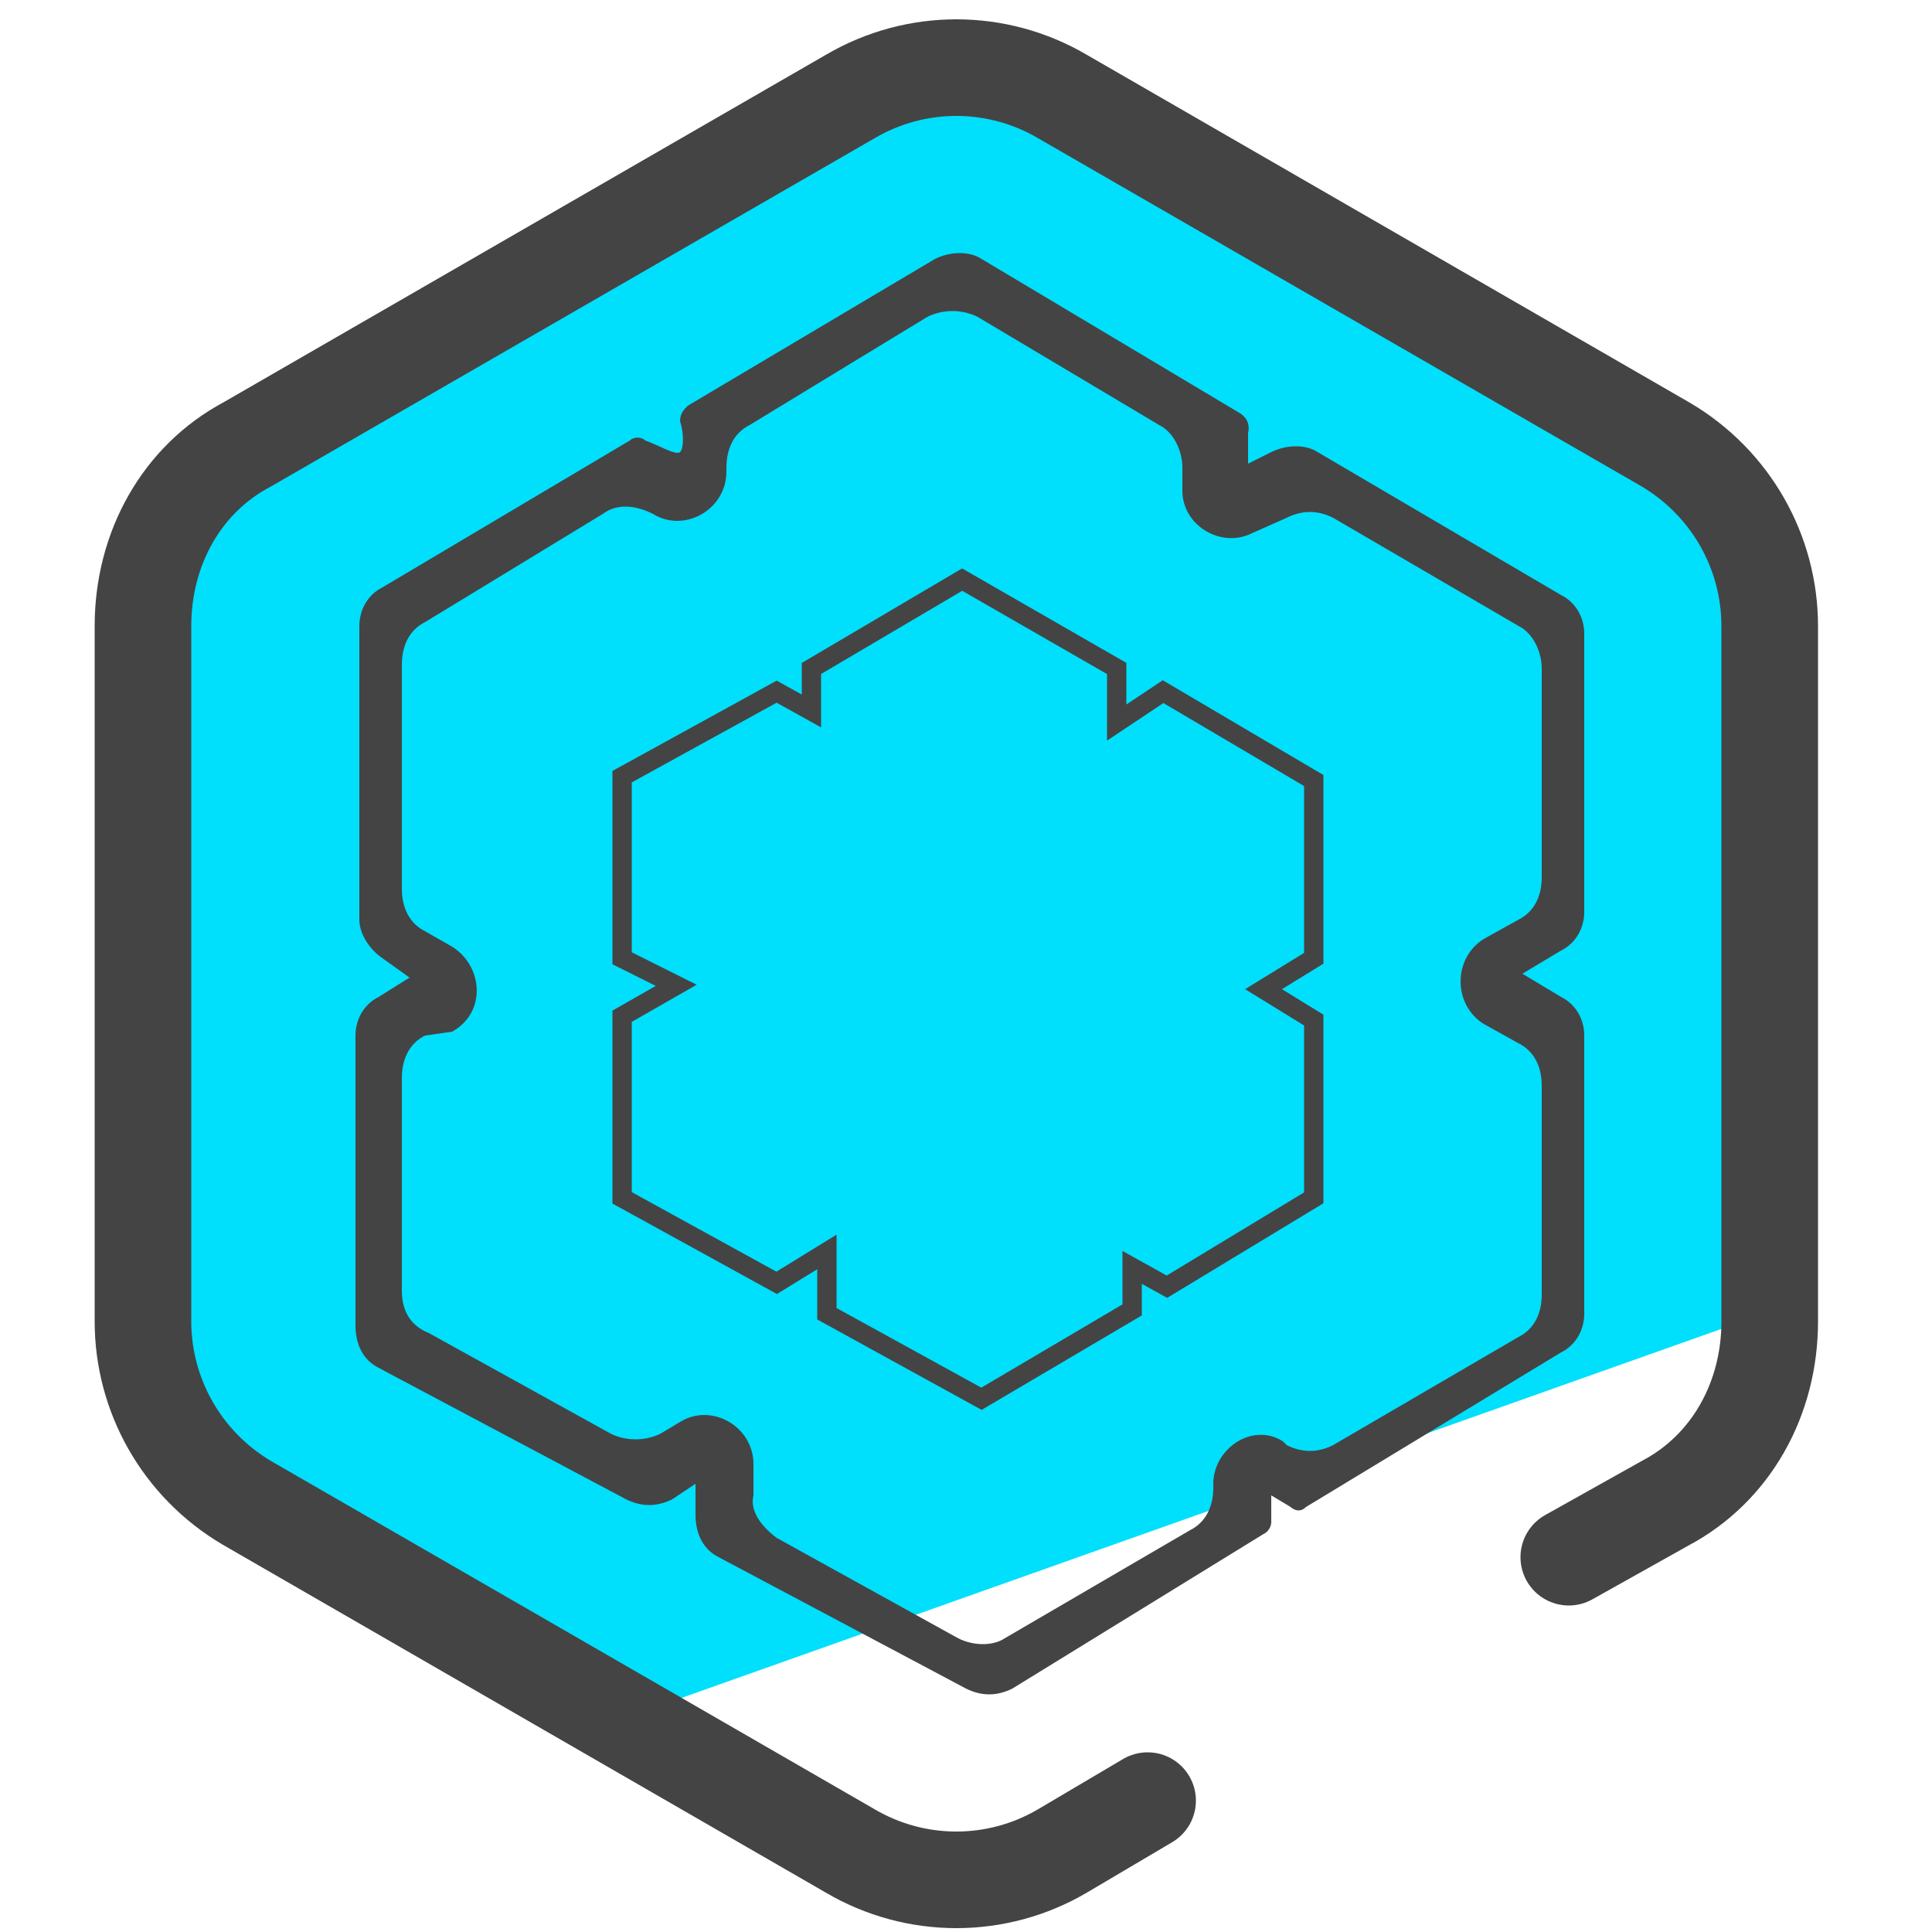 <svg xmlns="http://www.w3.org/2000/svg" viewBox="0 0 50 50"><path fill="#00dffc" d="M44.7 12.9l-5.6-3.6-7.7-4.4-6-2.8C22.3 2.1 4 11 4 14.2L3.5 22 4 37.1l11.5 7.6 31-11c.8-.5-.8-18.8-1.8-20.8z"/><path fill="none" stroke="#444" stroke-linecap="round" stroke-linejoin="round" stroke-miterlimit="10" stroke-width="2.5" d="M29.7 46.6l-2.2 1.3c-1.7 1-3.8 1-5.5 0l-15.6-9c-1.7-1-2.7-2.8-2.7-4.7v-18c0-2 1-3.8 2.7-4.7l15.6-9c1.7-1 3.8-1 5.5 0l15.6 9c1.7 1 2.7 2.8 2.7 4.7v18c0 2-1 3.8-2.7 4.7l-2.5 1.4"/><path fill="#444" d="M33.4 39l-.5-.3v.7s0 .2-.2.3l-6.5 4c-.4.2-.8.2-1.2 0l-6.4-3.4c-.4-.2-.6-.6-.6-1.1v-.8l-.6.4c-.4.2-.8.2-1.2 0l-6.4-3.4c-.4-.2-.6-.6-.6-1.1v-7.5c0-.4.2-.8.6-1l.8-.5-.7-.5c-.3-.2-.6-.6-.6-1v-7.6c0-.4.2-.8.6-1l6.4-3.8c.1-.1.3-.1.4 0 .3.1.8.4.9.3.1-.1.1-.5 0-.8 0-.2.1-.3.2-.4l6.4-3.8c.4-.2.9-.2 1.2 0l6.7 4c.3.2.2.5.2.5v.8l.6-.3c.4-.2.9-.2 1.2 0l6.3 3.7c.4.2.6.6.6 1v7.2c0 .4-.2.8-.6 1l-1 .6 1 .6c.4.2.6.6.6 1V34c0 .4-.2.8-.6 1l-6.6 4c-.2.2-.4 0-.4 0zm-13.3.8l4.7 2.6c.4.2.9.2 1.2 0l4.8-2.8c.4-.2.6-.6.6-1.1v-.1c0-.9 1-1.6 1.8-1.1l.1.1c.4.2.8.2 1.2 0l4.8-2.8c.4-.2.6-.6.6-1.1v-5.4c0-.5-.2-.9-.6-1.1l-.9-.5c-.8-.5-.8-1.7 0-2.2l.9-.5c.4-.2.6-.6.6-1.1v-5.4c0-.4-.2-.9-.6-1.1l-4.8-2.8c-.4-.2-.8-.2-1.2 0l-.9.4c-.8.4-1.8-.2-1.8-1.1v-.6c0-.4-.2-.9-.6-1.1l-4.7-2.8c-.4-.2-.9-.2-1.3 0L19.4 11c-.4.2-.6.6-.6 1.1v.1c0 1-1.1 1.6-1.9 1.1-.4-.2-.9-.3-1.3 0L11 16.1c-.4.2-.6.6-.6 1.1V23c0 .5.2.9.6 1.1l.7.4c.8.5.9 1.7 0 2.2l-.7.1c-.4.2-.6.6-.6 1.1v5.5c0 .5.2.9.7 1.1l4.7 2.6c.4.2.9.2 1.3 0l.5-.3c.8-.5 1.9.1 1.9 1.1v.8c-.1.4.2.8.6 1.1z"/><path fill="none" stroke="#444" stroke-miterlimit="10" stroke-width=".5" d="M34 20.2l-3.9-2.3-1.2.8v-1.4l-4-2.3-3.9 2.3v1.1l-.9-.5-4 2.2v4.7l1.4.7-1.4.8V31l4 2.2 1.3-.8V34l4 2.2 3.9-2.3v-1.1l.9.5L34 31v-4.6l-1.3-.8 1.3-.8v-4.6z"/></svg>